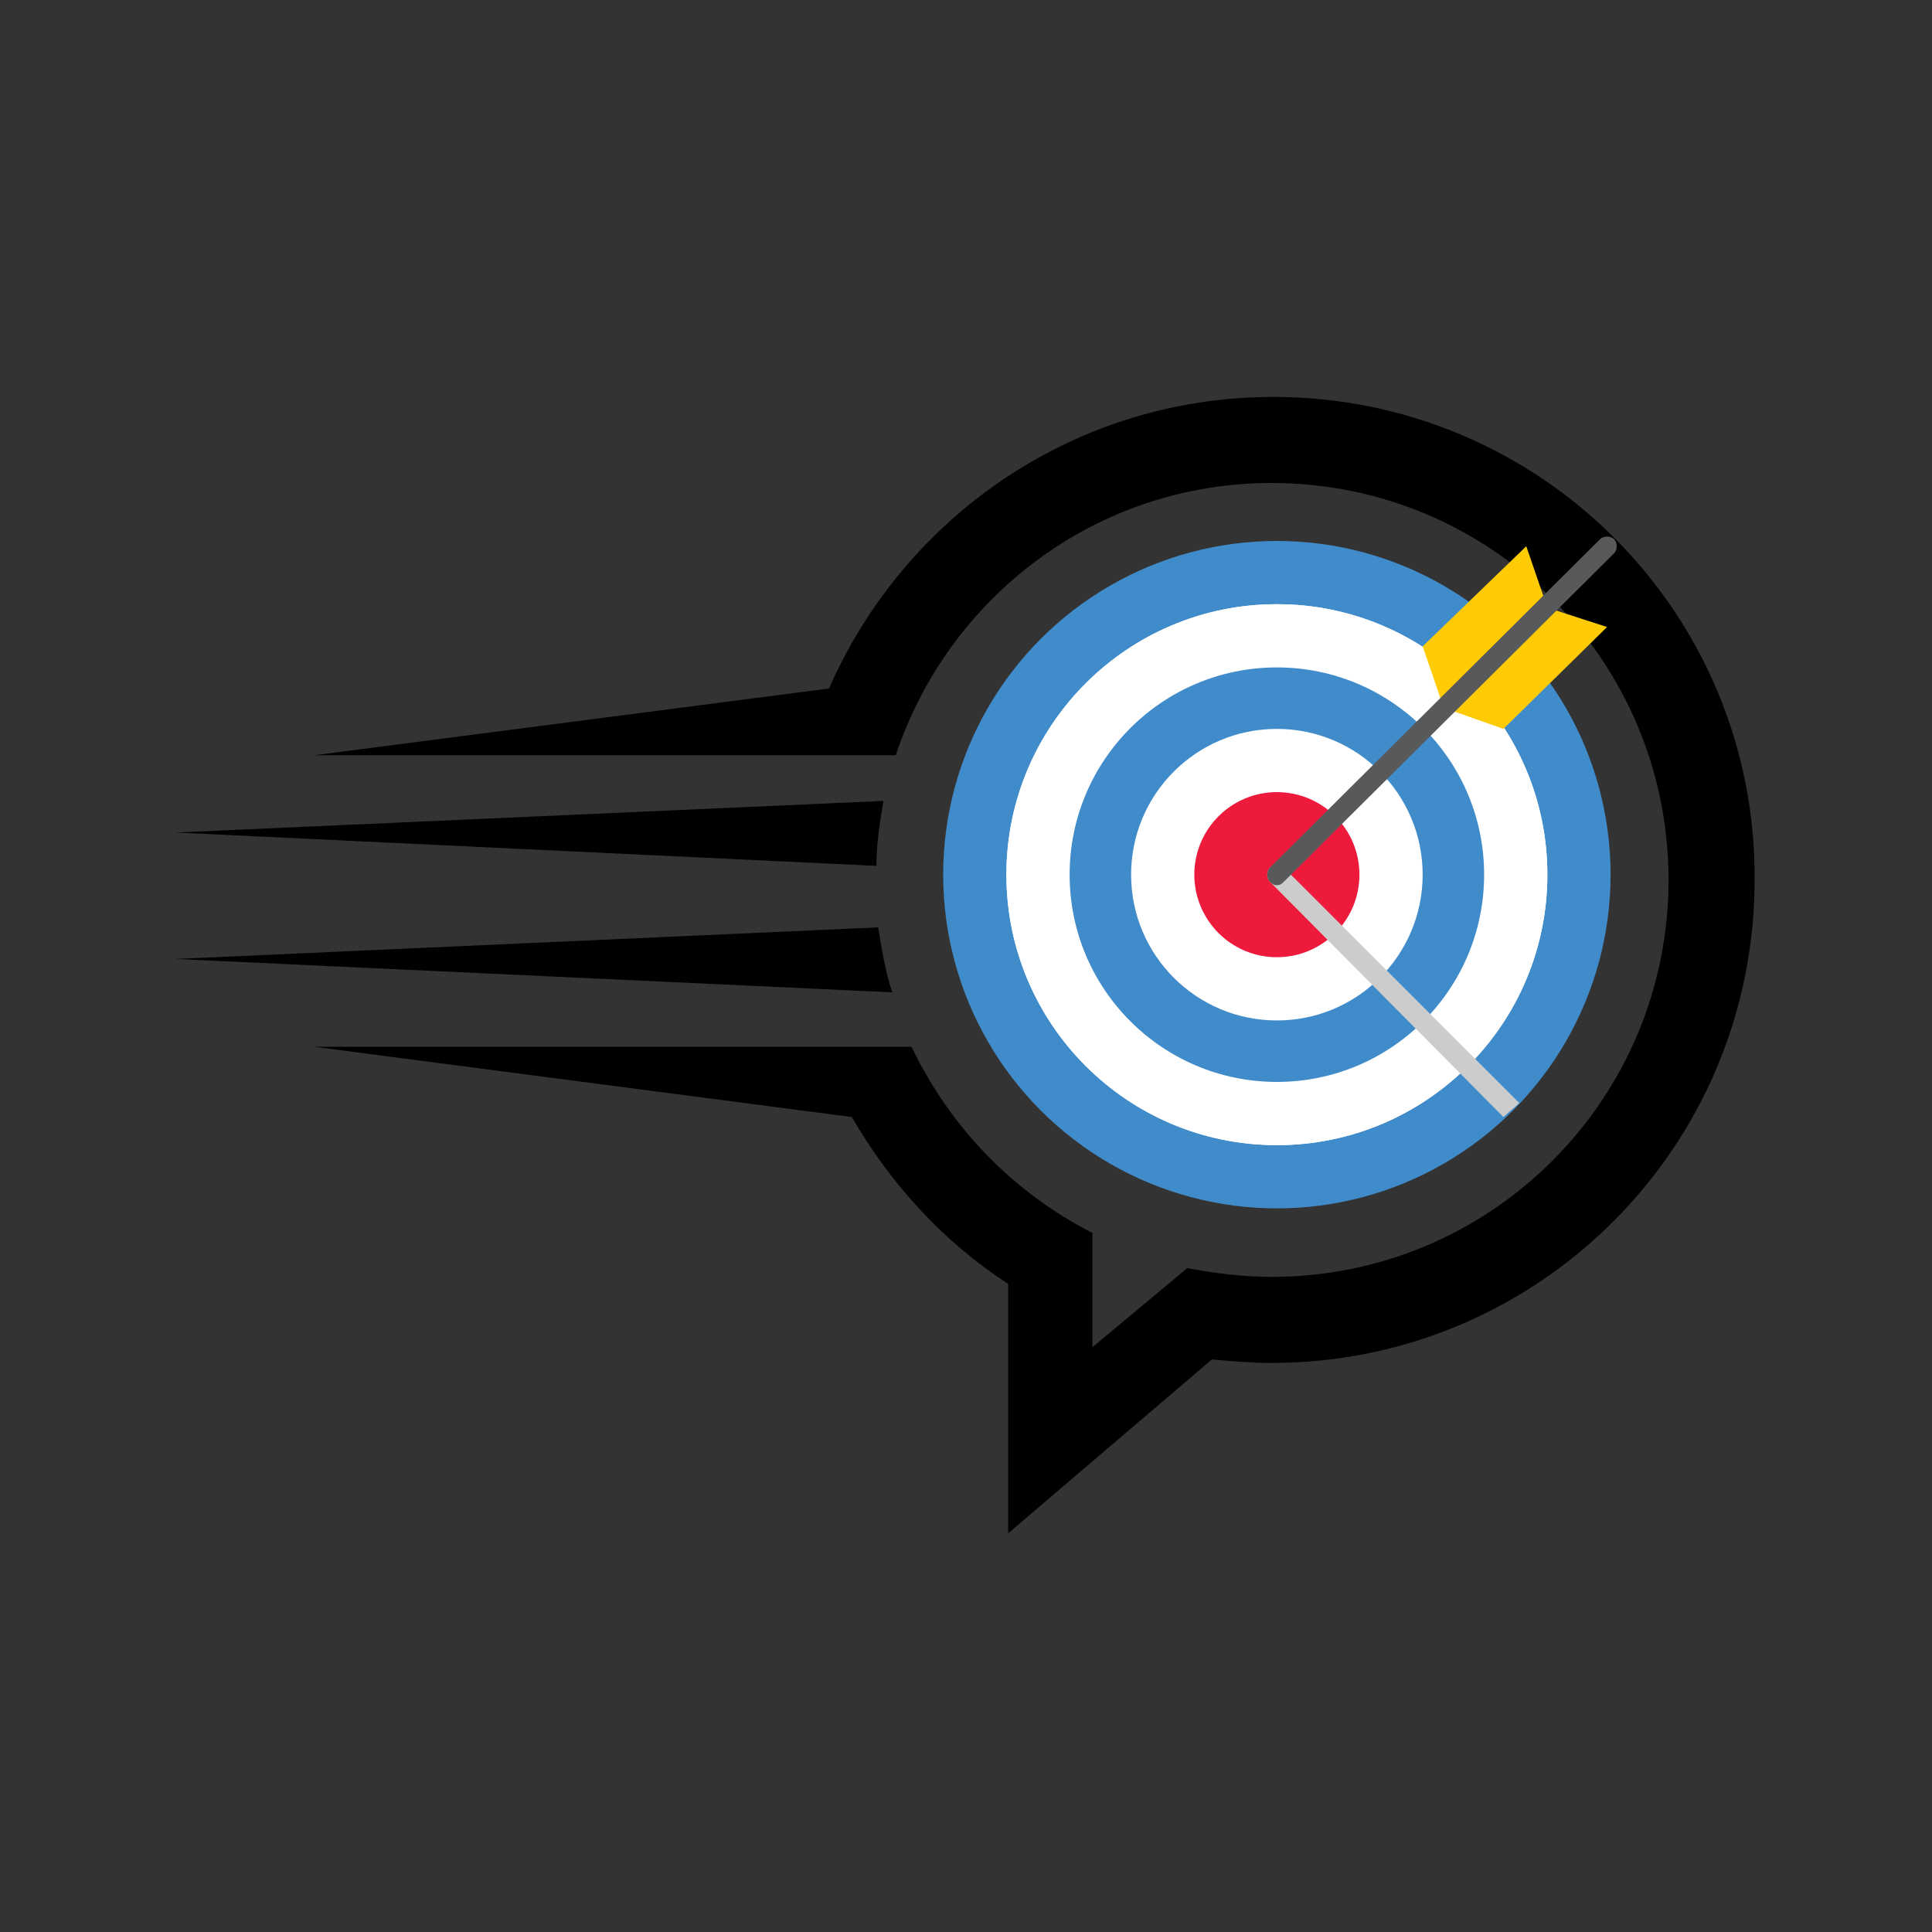 <?xml version="1.0" encoding="utf-8"?>
<!-- Generator: Adobe Illustrator 23.0.3, SVG Export Plug-In . SVG Version: 6.00 Build 0)  -->
<svg version="1.1" id="Layer_1" xmlns="http://www.w3.org/2000/svg" xmlns:xlink="http://www.w3.org/1999/xlink" x="0px" y="0px"
	 width="110px" height="110px" viewBox="0 0 110 110" style="enable-background:new 0 0 110 110;" xml:space="preserve">
<rect x="0" y="0" width="110" height="110" fill="#333333" stroke="none"/>
<style type="text/css">
	.st0{fill:#408BCA;}
	.st1{fill:#FFFFFF;}
	.st2{fill:#429CCD;}
	.st3{fill:#ED1A3B;}
	.st4{fill:#CCCCCC;}
	.st5{fill:#FFCB05;}
	.st6{fill:#58595B;}
</style>
<g>
	<g>
		<path d="M10,47.4l39.9,1.9c0-1.3,0.2-2.5,0.4-3.7L10,47.4z"/>
		<path d="M10,54.6l40.8,1.9c-0.4-1.2-0.6-2.5-0.8-3.7L10,54.6z"/>
	</g>
	<circle class="st0" cx="72.7" cy="49.8" r="19"/>
	<g>
		<circle class="st1" cx="72.7" cy="49.8" r="15.4"/>
		<circle class="st2" cx="72.7" cy="49.8" r="11.8"/>
		<circle class="st1" cx="72.7" cy="49.8" r="8.3"/>
		<circle class="st3" cx="72.7" cy="49.8" r="4.7"/>
	</g>
	<g>
		<circle class="st1" cx="72.7" cy="49.8" r="15.4"/>
		<circle class="st0" cx="72.7" cy="49.8" r="11.8"/>
		<circle class="st1" cx="72.7" cy="49.8" r="8.3"/>
		<circle class="st3" cx="72.7" cy="49.8" r="4.7"/>
	</g>
	<g>
		<path d="M72.5,22.6c-11.3,0-21,6.8-25.3,16.6L17.9,43h24.7h3.2H51c3-9,11.4-15.5,21.4-15.5c12.5,0,22.6,10.1,22.6,22.6
			c0,12.5-10.1,22.6-22.6,22.6c-1.6,0-3.2-0.2-4.8-0.5l-5.4,4.5v-6.5c-4.5-2.3-8.1-6-10.3-10.6h-5.4H17.9l30.6,4
			c2.2,3.8,5.2,7.1,8.9,9.5l0,0v14.2l11.6-9.9c1.1,0.1,2.3,0.2,3.4,0.2c15.2,0,27.5-12.3,27.5-27.5C100,34.9,87.7,22.6,72.5,22.6z"
			/>
	</g>
	<g>
		<path class="st4" d="M86.5,62.8L73.1,49.4c-0.2-0.2-0.6-0.2-0.8,0c-0.2,0.2-0.2,0.6,0,0.8l13.3,13.4
			C85.9,63.3,86.2,63.1,86.5,62.8z"/>
	</g>
	<g>
		<polygon class="st5" points="91.5,35.7 88.1,34.6 86.9,31.1 81,36.8 82.2,40.3 85.6,41.5 		"/>
		<g>
			<path class="st6" d="M72.7,50.4c-0.2,0-0.3-0.1-0.4-0.2c-0.2-0.2-0.2-0.6,0-0.8l18.8-18.7c0.2-0.2,0.6-0.2,0.8,0
				c0.2,0.2,0.2,0.6,0,0.8L73.1,50.2C73,50.3,72.9,50.4,72.7,50.4z"/>
		</g>
	</g>
</g>
</svg>
